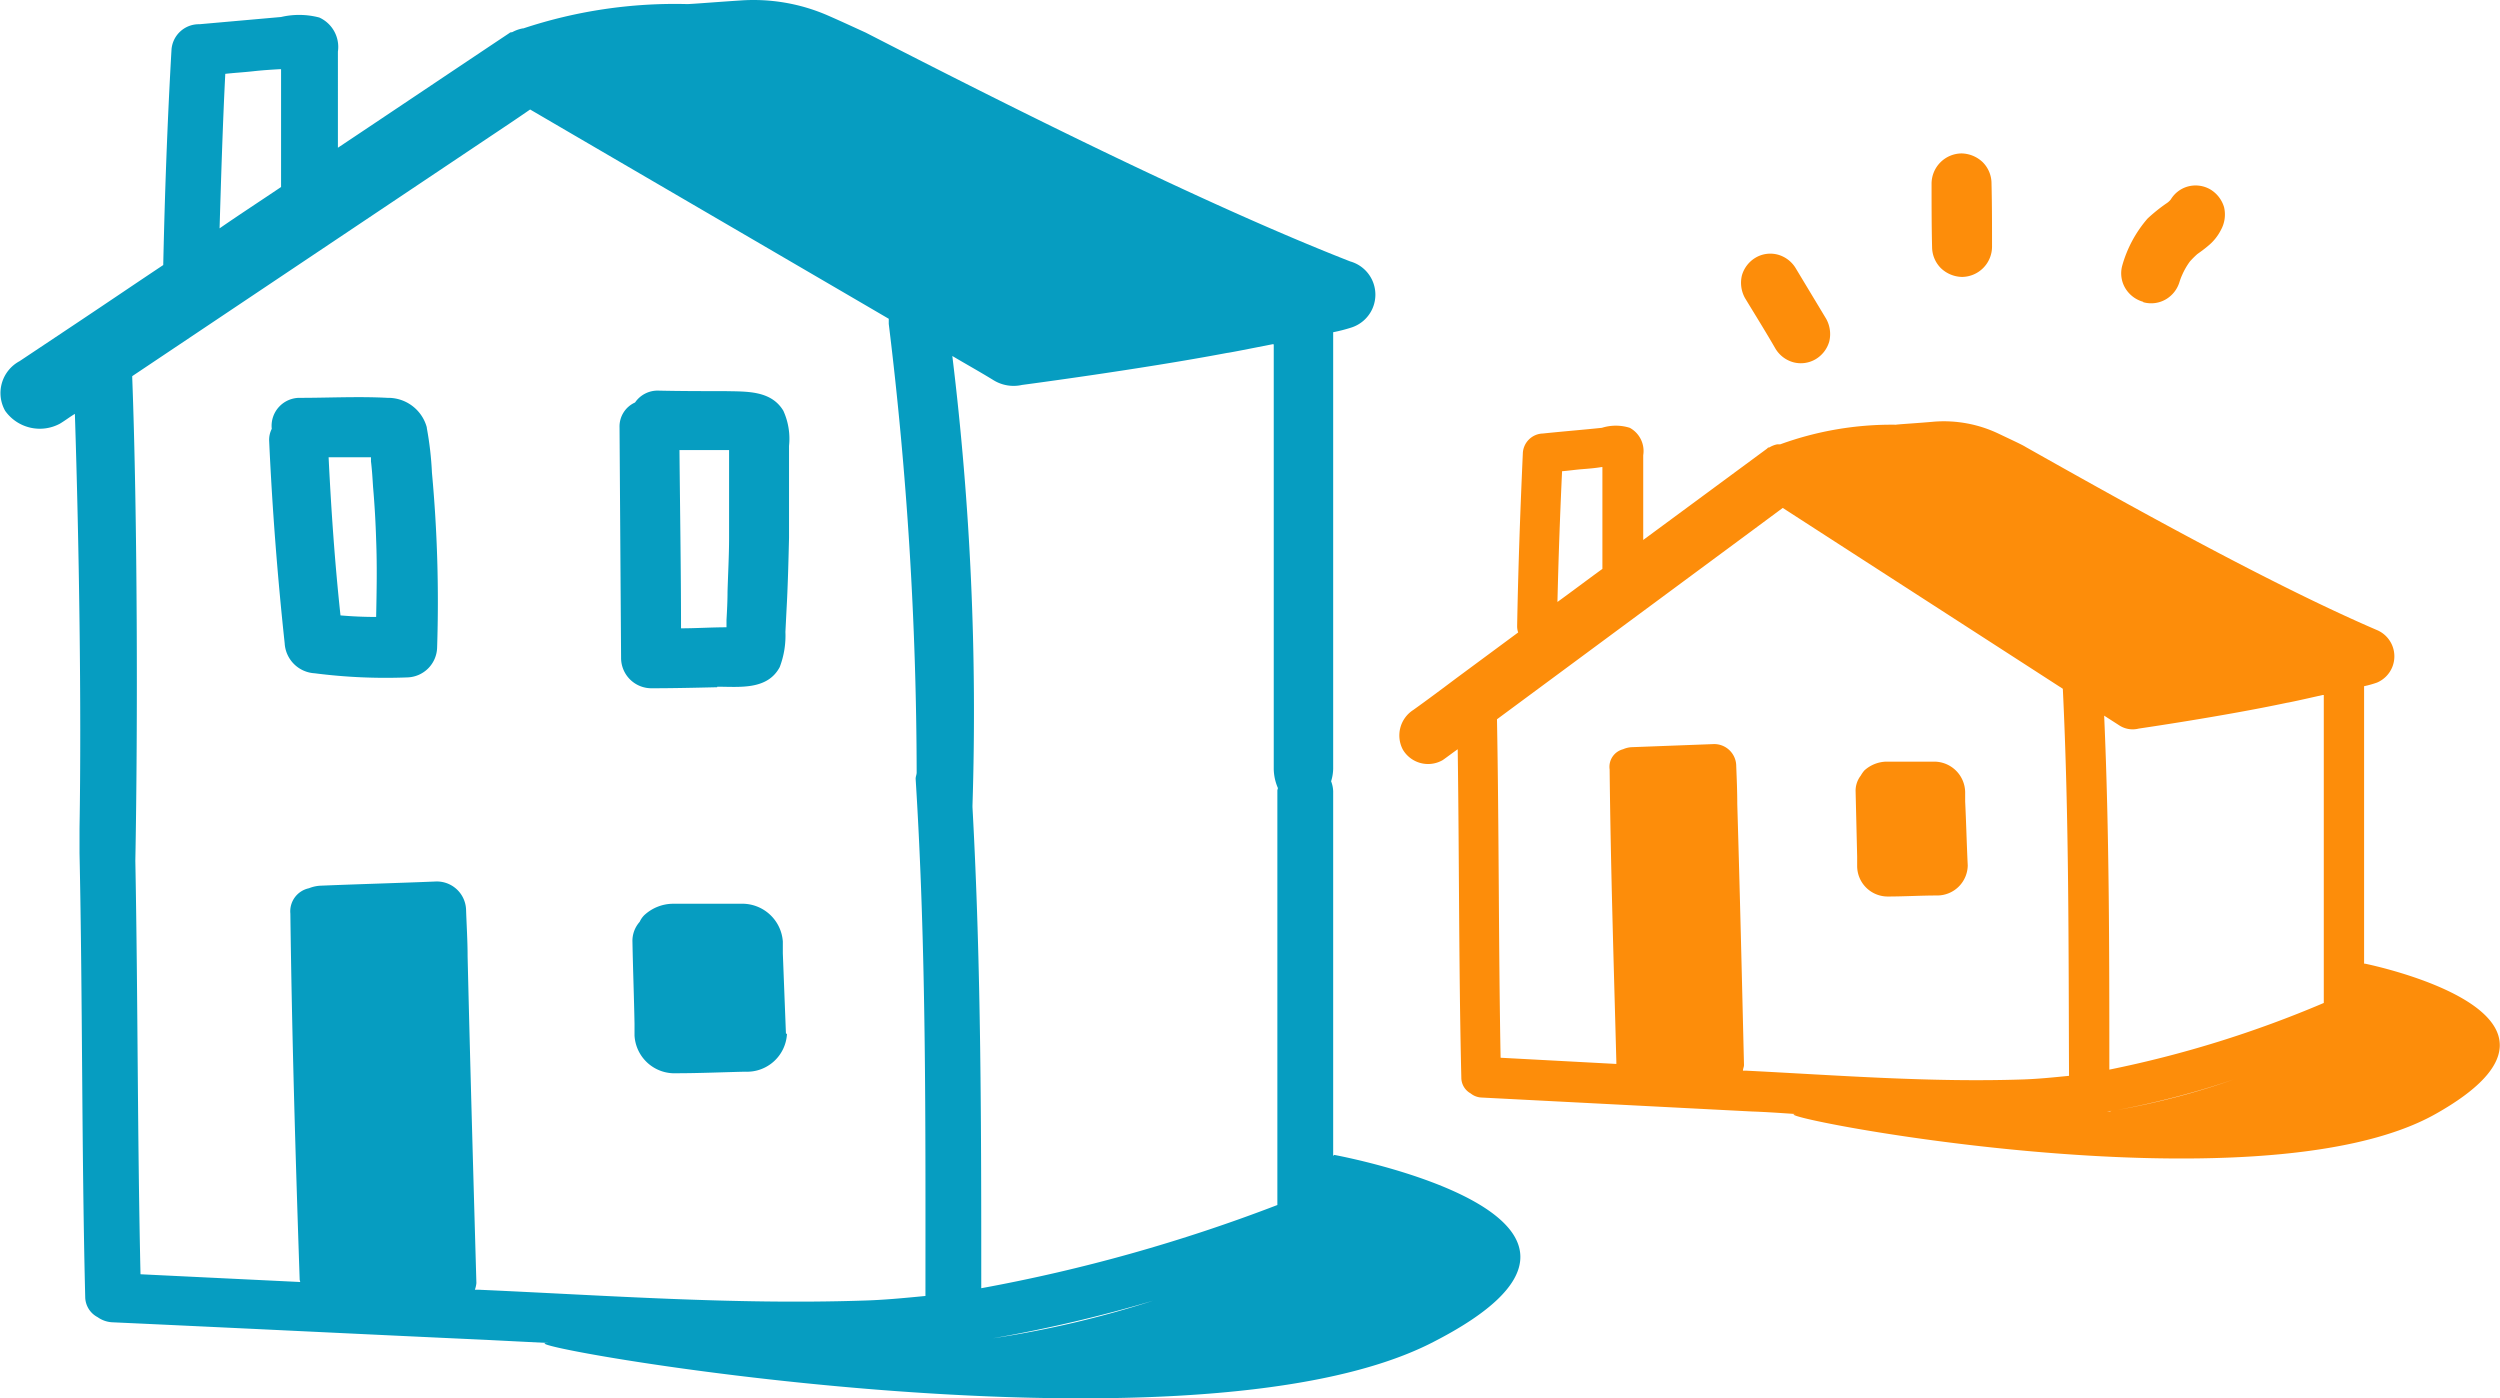 <svg xmlns="http://www.w3.org/2000/svg" width="48.379" height="27.06" viewBox="0 0 48.379 27.06">
  <g id="PICTOS_SITE_CHATEAUGIRON-14" transform="translate(-4.271 -15.741)">
    <g id="Groupe_573" data-name="Groupe 573">
      <path id="Tracé_32559" data-name="Tracé 32559" d="M42.35,32.49c-.02-.41-.03-.83-.05-1.24v-.18a.6.6,0,0,0-.59-.59h-.94a.656.656,0,0,0-.42.17.607.607,0,0,0-.07.1.48.48,0,0,0-.1.31l.03,1.26v.18a.591.591,0,0,0,.59.59c.32,0,.64-.02.96-.02a.591.591,0,0,0,.59-.59Z" fill="#fd8d0a"/>
      <path id="Tracé_32560" data-name="Tracé 32560" d="M50.02,34.39V29.02a1.939,1.939,0,0,0,.25-.07.552.552,0,0,0-.01-1.02c-2.09-.9-4.91-2.48-6.79-3.54-.06-.04-.3-.15-.53-.26a2.461,2.461,0,0,0-1.23-.23c-.33.03-.69.05-.75.06a6.3,6.3,0,0,0-2.24.38h-.06a.472.472,0,0,0-.15.06.04.04,0,0,0-.04.02l-2.4,1.77V24.55a.511.511,0,0,0-.26-.53.9.9,0,0,0-.54,0c-.38.04-.76.07-1.14.11a.4.4,0,0,0-.39.39c-.05,1.11-.09,2.23-.11,3.34a.373.373,0,0,0,.02.12l-1.19.88c-.28.21-.56.42-.84.62a.586.586,0,0,0-.2.77.567.567,0,0,0,.77.2c.1-.07.19-.14.29-.21.03,2.12.02,4.23.07,6.35a.349.349,0,0,0,.18.31.359.359,0,0,0,.21.08l5.23.27c.29.01.57.03.86.05-.84-.01,8.92,1.94,12.37,0s-1.36-2.91-1.36-2.91Zm-.78-5.2v5.96a21.462,21.462,0,0,1-4.15,1.29c0-2.28,0-4.57-.1-6.85l.28.18a.476.476,0,0,0,.39.07h0s1.65-.24,2.87-.5c.02,0,.34-.07.69-.15ZM34.5,24.86c.13-.01.26-.03.39-.04s.25-.02.37-.04h.02v1.97c-.29.21-.58.43-.87.64.02-.85.05-1.69.09-2.54Zm1.89,11.51Zm1.67.09H38c0-.04.02-.07.02-.11-.04-1.68-.08-3.37-.13-5.05,0-.24-.01-.48-.02-.73a.427.427,0,0,0-.43-.43l-1.59.06a.471.471,0,0,0-.17.04.351.351,0,0,0-.26.39c.02,1.89.08,3.77.13,5.66v.04l-2.24-.12c-.04-2.18-.03-4.37-.07-6.55L38.19,26l.58-.43c1.81,1.17,3.61,2.33,5.42,3.5.12,2.49.11,4.99.12,7.49-.3.03-.59.06-.89.07-1.79.06-3.58-.08-5.36-.17Zm6.98.79s.09-.01.14-.02a.235.235,0,0,0-.08.02h-.05Zm.21-.03a16.2,16.2,0,0,0,2.25-.59A14.484,14.484,0,0,1,45.25,37.22Z" fill="#fd8d0a"/>
      <path id="Tracé_32561" data-name="Tracé 32561" d="M45.75,21.59a.563.563,0,0,0,.44-.06.586.586,0,0,0,.26-.34,1.121,1.121,0,0,1,.05-.13,1.35,1.35,0,0,1,.15-.26,1.848,1.848,0,0,1,.14-.14c.07-.05.14-.1.21-.16a.95.95,0,0,0,.25-.31.616.616,0,0,0,.06-.44.6.6,0,0,0-.26-.34.569.569,0,0,0-.44-.06.559.559,0,0,0-.33.25.345.345,0,0,1-.09.08,3.264,3.264,0,0,0-.36.29,2.365,2.365,0,0,0-.49.91.563.563,0,0,0,.06.44.586.586,0,0,0,.34.26Z" fill="#fd8d0a"/>
      <path id="Tracé_32562" data-name="Tracé 32562" d="M41.83,20.93a.61.61,0,0,0,.41.17.587.587,0,0,0,.58-.58c0-.41,0-.82-.01-1.23a.583.583,0,0,0-.17-.41.61.61,0,0,0-.41-.17.587.587,0,0,0-.58.58c0,.41,0,.82.01,1.23A.583.583,0,0,0,41.83,20.93Z" fill="#fd8d0a"/>
      <path id="Tracé_32563" data-name="Tracé 32563" d="M38.63,22.49a.586.586,0,0,0,.34.26.563.563,0,0,0,.44-.06.586.586,0,0,0,.26-.34.609.609,0,0,0-.06-.44l-.59-.98a.586.586,0,0,0-.34-.26.563.563,0,0,0-.44.06.586.586,0,0,0-.26.34.609.609,0,0,0,.06.44C38.24,21.84,38.44,22.16,38.63,22.49Z" fill="#fd8d0a"/>
    </g>
    <g id="Groupe_574" data-name="Groupe 574">
      <path id="Tracé_32564" data-name="Tracé 32564" d="M19.48,35.74c-.02-.52-.04-1.03-.06-1.55v-.23a.787.787,0,0,0-.81-.73h-1.3a.828.828,0,0,0-.57.22.428.428,0,0,0-.09.13.552.552,0,0,0-.14.39c.01.53.03,1.05.04,1.58v.23a.774.774,0,0,0,.81.73c.44,0,.89-.02,1.33-.03a.774.774,0,0,0,.81-.73Z" fill="#069dc1"/>
      <path id="Tracé_32565" data-name="Tracé 32565" d="M12.53,24.01a.774.774,0,0,0-.76-.57c-.56-.03-1.13,0-1.69,0a.542.542,0,0,0-.55.6.471.471,0,0,0-.05.24c.06,1.31.16,2.61.3,3.91a.616.616,0,0,0,.58.58,10.731,10.731,0,0,0,1.79.08.594.594,0,0,0,.58-.58,27.205,27.205,0,0,0-.1-3.38,6.44,6.44,0,0,0-.1-.87Zm-1.55.58h.47v.08c.02.16.03.33.04.49.03.34.05.69.06,1.03.02.5.01.99,0,1.49q-.345,0-.69-.03c-.11-1.02-.18-2.04-.23-3.06h.34Z" fill="#069dc1"/>
      <path id="Tracé_32566" data-name="Tracé 32566" d="M18.15,29.03c.43,0,.97.07,1.21-.38a1.706,1.706,0,0,0,.11-.68c.01-.2.02-.4.03-.59.02-.41.03-.82.04-1.23V24.37a1.306,1.306,0,0,0-.11-.68c-.24-.4-.72-.37-1.13-.38-.43,0-.86,0-1.29-.01a.529.529,0,0,0-.45.23.508.508,0,0,0-.3.48l.03,4.47a.587.587,0,0,0,.58.58c.43,0,.85-.01,1.28-.02Zm.19-4.58h.04v1.69c0,.35-.02.7-.03,1.05,0,.18-.01.37-.02.55v.14c-.29,0-.59.02-.88.02,0-1.15-.02-2.3-.03-3.45h.92Z" fill="#069dc1"/>
      <path id="Tracé_32567" data-name="Tracé 32567" d="M30.07,38.11V31.05a.585.585,0,0,0-.04-.19.859.859,0,0,0,.04-.24V22.17a3.1,3.1,0,0,0,.35-.09.668.668,0,0,0-.02-1.28c-2.89-1.13-6.79-3.1-9.38-4.43-.09-.04-.41-.19-.73-.33a3.6,3.6,0,0,0-1.69-.29c-.46.03-.95.07-1.03.07a9.317,9.317,0,0,0-3.17.47h-.01a.679.679,0,0,0-.2.07c-.02.01-.04,0-.06.02-1.11.74-2.21,1.48-3.32,2.22V16.74a.625.625,0,0,0-.36-.66,1.542,1.542,0,0,0-.74-.01l-1.58.14a.53.53,0,0,0-.54.49c-.08,1.39-.13,2.78-.16,4.17-.54.36-1.07.72-1.61,1.08l-1.17.78a.7.7,0,0,0-.28.96.822.822,0,0,0,1.06.25c.1-.06.19-.13.29-.19.08,2.46.13,5.63.09,8.02v.48c.06,2.86.04,5.73.11,8.59a.446.446,0,0,0,.24.39.536.536,0,0,0,.3.1c2.41.11,4.82.23,7.23.34l1.19.06c-1.16-.02,12.32,2.42,17.09,0s-1.88-3.64-1.88-3.64Zm-1.15-15.7v8.21a.965.965,0,0,0,.08.37c0,.02-.01.03-.01.05v8.02a32.034,32.034,0,0,1-5.73,1.61c0-3.1,0-6.21-.17-9.31v-.03a56.879,56.879,0,0,0-.39-8.7c.27.16.54.31.8.47a.74.74,0,0,0,.55.09h0s2.28-.3,3.97-.62c.03,0,.43-.08.89-.17ZM8.63,17.17c.18-.02.36-.03.54-.05s.34-.03.51-.04h.03v2.28c-.4.27-.8.53-1.19.8.03-.99.06-1.99.11-2.98Zm2.61,23.42Zm2.3.11h-.08a.5.5,0,0,0,.03-.13c-.06-2.11-.12-4.21-.17-6.32,0-.3-.02-.61-.03-.91a.566.566,0,0,0-.6-.54c-.73.03-1.47.05-2.2.08a.687.687,0,0,0-.24.05.456.456,0,0,0-.36.49c.03,2.36.1,4.72.18,7.08,0,.02.01.03.01.05L6.99,40.4c-.06-2.67-.05-5.33-.1-8h0c.05-2.65.04-6.7-.06-9.35v-.03l6.9-4.62c.27-.18.54-.36.8-.54,2.31,1.35,4.63,2.7,6.94,4.05v.1a72.34,72.34,0,0,1,.54,8.68c0,.04-.02.08-.02.12.21,3.33.19,6.67.19,10.01-.41.04-.82.08-1.23.09-2.47.08-4.94-.1-7.4-.21Zm9.57.99a2.335,2.335,0,0,0,.26-.04.425.425,0,0,0-.11.02A.389.389,0,0,0,23.11,41.69Zm.37-.05a27.527,27.527,0,0,0,3.11-.73A19.694,19.694,0,0,1,23.48,41.64Z" fill="#069dc1"/>
    </g>
  </g>
</svg>
